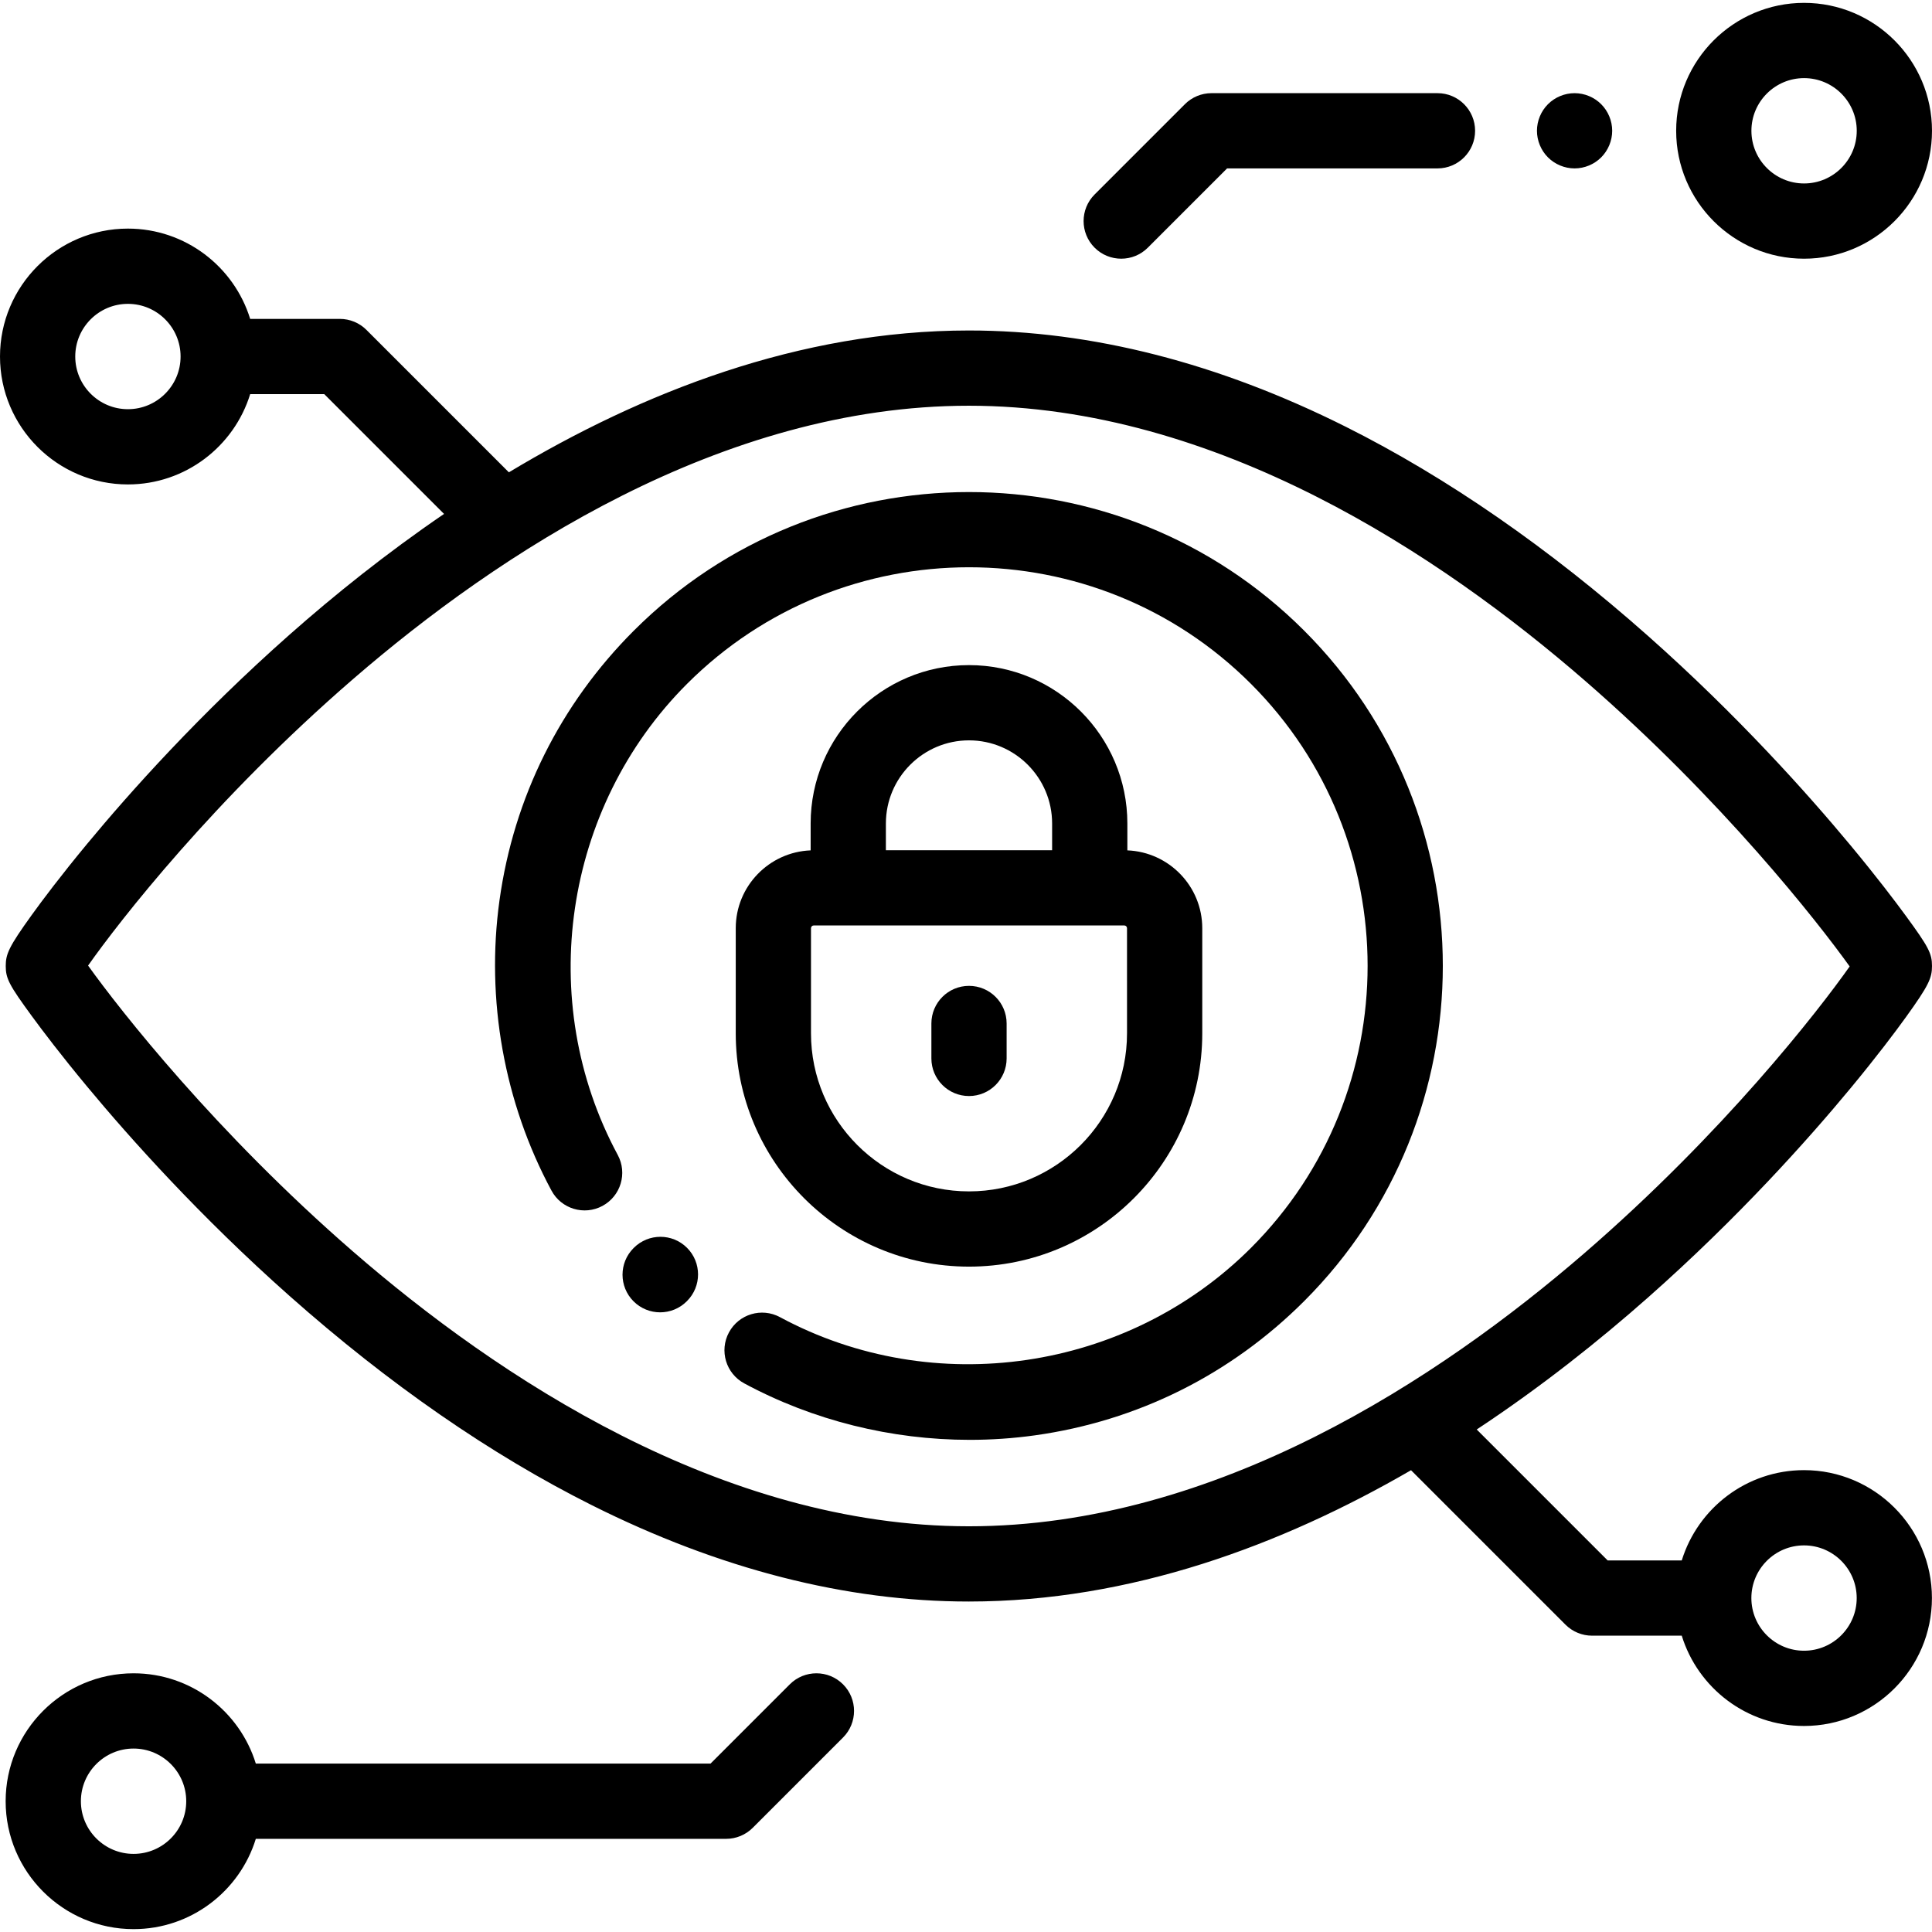<?xml version="1.0" encoding="iso-8859-1"?>
<!-- Generator: Adobe Illustrator 19.0.0, SVG Export Plug-In . SVG Version: 6.00 Build 0)  -->
<svg version="1.1" id="Capa_1" xmlns="http://www.w3.org/2000/svg" xmlns:xlink="http://www.w3.org/1999/xlink" x="0px" y="0px"
	 viewBox="0 0 512.001 512.001" style="enable-background:new 0 0 512.001 512.001;" xml:space="preserve">
<g>
	<g>
		<path d="M478.086,389.603c-15.224,0-28.133,10.088-32.401,23.929H426.05l-34.702-34.702c17.13-11.326,32.429-23.519,45.44-35.021
			c23.885-21.115,42.356-41.803,53.646-55.441c7.014-8.473,11.867-14.942,14.702-18.879c6.056-8.407,6.865-10.324,6.865-13.488
			c0-3.319-0.903-5.054-6.906-13.26c-2.891-3.953-7.784-10.406-14.669-18.698c-11.369-13.69-29.902-34.427-53.621-55.464
			c-26.351-23.369-53.304-42.029-80.112-55.46c-33.822-16.945-67.444-25.537-99.929-25.537c-44.938,0-86.716,16.419-121.907,37.588
			l-37.74-37.74c-1.869-1.869-4.406-2.92-7.05-2.92H66.299c-4.268-13.841-17.178-23.929-32.4-23.929
			C15.207,60.582,0,75.789,0,94.481s15.207,33.899,33.899,33.899c15.224,0,28.133-10.088,32.4-23.929h19.636l31.743,31.743
			c-15.32,10.455-29.087,21.515-40.948,32.002c-23.882,21.114-42.353,41.802-53.643,55.44c-7.013,8.472-11.866,14.943-14.702,18.879
			c-6.057,8.406-6.865,10.323-6.865,13.487c0,3.319,0.903,5.054,6.906,13.26c2.891,3.953,7.784,10.406,14.669,18.698
			c11.369,13.691,29.902,34.427,53.621,55.465c26.351,23.369,53.304,42.029,80.112,55.46c33.822,16.946,67.444,25.537,99.929,25.537
			c42.944,0,83.001-14.995,117.182-34.799l40.929,40.929c1.869,1.869,4.406,2.92,7.05,2.92h23.765
			c4.268,13.841,17.178,23.929,32.401,23.929c18.692,0,33.899-15.207,33.899-33.899C511.985,404.81,496.778,389.603,478.086,389.603
			z M33.899,108.44c-7.697,0-13.958-6.261-13.958-13.958s6.261-13.958,13.958-13.958s13.958,6.261,13.958,13.958
			S41.596,108.44,33.899,108.44z M256.76,404.482c-65.608,0-125.034-39.655-163.331-72.922
			c-36.254-31.49-61.558-63.772-70.088-75.674c8.243-11.695,33.375-44.079,70.382-76.059
			c38.173-32.985,97.445-72.306,163.038-72.306c65.608,0,125.034,39.655,163.332,72.922c36.253,31.489,61.557,63.772,70.088,75.674
			c-8.242,11.695-33.372,44.078-70.383,76.06C381.626,365.163,322.354,404.482,256.76,404.482z M478.089,437.46
			c-7.697,0-13.958-6.261-13.958-13.958c0-7.697,6.261-13.958,13.958-13.958s13.958,6.261,13.958,13.958
			C492.047,431.199,485.786,437.46,478.089,437.46z"/>
	</g>
</g>
<g>
	<g>
		<path d="M380.949,24.689h-59.885c-2.644,0-5.181,1.051-7.05,2.92l-23.929,23.929c-3.893,3.893-3.893,10.207,0,14.101
			c1.946,1.946,4.499,2.919,7.05,2.919s5.104-0.973,7.05-2.92l21.008-21.008h55.755c5.507,0,9.97-4.464,9.97-9.97
			S386.456,24.689,380.949,24.689z"/>
	</g>
</g>
<g>
	<g>
		<path d="M424.328,27.611c-1.854-1.854-4.417-2.921-7.049-2.921c-2.622,0-5.195,1.067-7.049,2.921
			c-1.854,1.854-2.921,4.427-2.921,7.049s1.067,5.195,2.921,7.049c1.855,1.854,4.428,2.921,7.049,2.921
			c2.632,0,5.195-1.067,7.049-2.921c1.854-1.854,2.921-4.427,2.921-7.049S426.183,29.466,424.328,27.611z"/>
	</g>
</g>
<g>
	<g>
		<path d="M223.41,446.362c-3.893-3.894-10.207-3.892-14.1,0.001l-21.008,21.008H67.795c-4.268-13.841-17.178-23.929-32.4-23.929
			c-18.692,0-33.899,15.207-33.899,33.899s15.207,33.899,33.899,33.899c15.224,0,28.133-10.088,32.4-23.929h124.636
			c2.644,0,5.181-1.051,7.05-2.92l23.929-23.929C227.303,456.57,227.303,450.256,223.41,446.362z M35.395,491.301
			c-7.697,0-13.958-6.261-13.958-13.958s6.261-13.958,13.958-13.958s13.958,6.261,13.958,13.958S43.092,491.301,35.395,491.301z"/>
	</g>
</g>
<g>
	<g>
		<path d="M298.763,225.357v-7.13c0-23.14-18.826-41.966-41.966-41.966s-41.967,18.826-41.967,41.966v7.13
			c-11.015,0.434-19.849,9.505-19.849,20.625v27.873c0,34.086,27.73,61.816,61.816,61.816c34.086,0,61.816-27.73,61.816-61.816
			v-27.873C318.613,234.863,309.778,225.791,298.763,225.357z M234.771,218.228c0-12.145,9.881-22.025,22.026-22.025
			c12.145,0,22.025,9.881,22.025,22.025v7.089h-44.052V218.228z M298.672,273.855c0,23.09-18.785,41.875-41.875,41.875
			s-41.875-18.785-41.875-41.875v-27.873c0-0.4,0.325-0.725,0.725-0.725h82.301c0.4,0,0.725,0.325,0.725,0.725V273.855z"/>
	</g>
</g>
<g>
	<g>
		<path d="M256.797,261.265c-5.507,0-9.97,4.464-9.97,9.97v9.258c0,5.507,4.464,9.97,9.97,9.97s9.97-4.464,9.97-9.97v-9.258
			C266.767,265.729,262.303,261.265,256.797,261.265z"/>
	</g>
</g>
<g>
	<g>
		<path d="M345.627,167.136c-48.981-48.982-128.68-48.981-177.662,0c-19.493,19.494-31.8,44.193-35.59,71.429
			c-3.665,26.339,1.228,53.672,13.78,76.966c2.611,4.848,8.659,6.66,13.506,4.048c4.848-2.612,6.66-8.659,4.048-13.506
			c-21.953-40.742-14.404-92.077,18.356-124.836c41.206-41.207,108.256-41.207,149.461-0.001
			c41.207,41.206,41.207,108.256,0,149.462c-32.76,32.761-84.096,40.307-124.838,18.355c-4.848-2.612-10.895-0.801-13.507,4.048
			c-2.612,4.848-0.8,10.895,4.048,13.507c18.25,9.834,38.979,14.967,59.767,14.967c5.746,0,11.497-0.393,17.201-1.185
			c27.236-3.79,51.936-16.097,71.43-35.591C394.608,295.816,394.608,216.118,345.627,167.136z"/>
	</g>
</g>
<g>
	<g>
		<path d="M182.071,330.687c-3.893-3.893-10.207-3.893-14.1,0l-0.075,0.075c-3.893,3.893-3.893,10.207,0,14.101
			c1.947,1.947,4.499,2.92,7.05,2.92c2.551,0,5.104-0.973,7.05-2.92l0.075-0.075C185.964,340.894,185.964,334.581,182.071,330.687z"
			/>
	</g>
</g>
<g>
	<g>
		<path d="M478.101,0.76c-18.692,0-33.899,15.207-33.899,33.899s15.208,33.899,33.899,33.899c18.692,0,33.899-15.207,33.899-33.899
			S496.793,0.76,478.101,0.76z M478.101,48.618c-7.697,0-13.958-6.261-13.958-13.958s6.262-13.958,13.958-13.958
			c7.697,0,13.958,6.261,13.958,13.958S485.798,48.618,478.101,48.618z"/>
	</g>
</g>
<g>
</g>
<g>
</g>
<g>
</g>
<g>
</g>
<g>
</g>
<g>
</g>
<g>
</g>
<g>
</g>
<g>
</g>
<g>
</g>
<g>
</g>
<g>
</g>
<g>
</g>
<g>
</g>
<g>
</g>
</svg>
